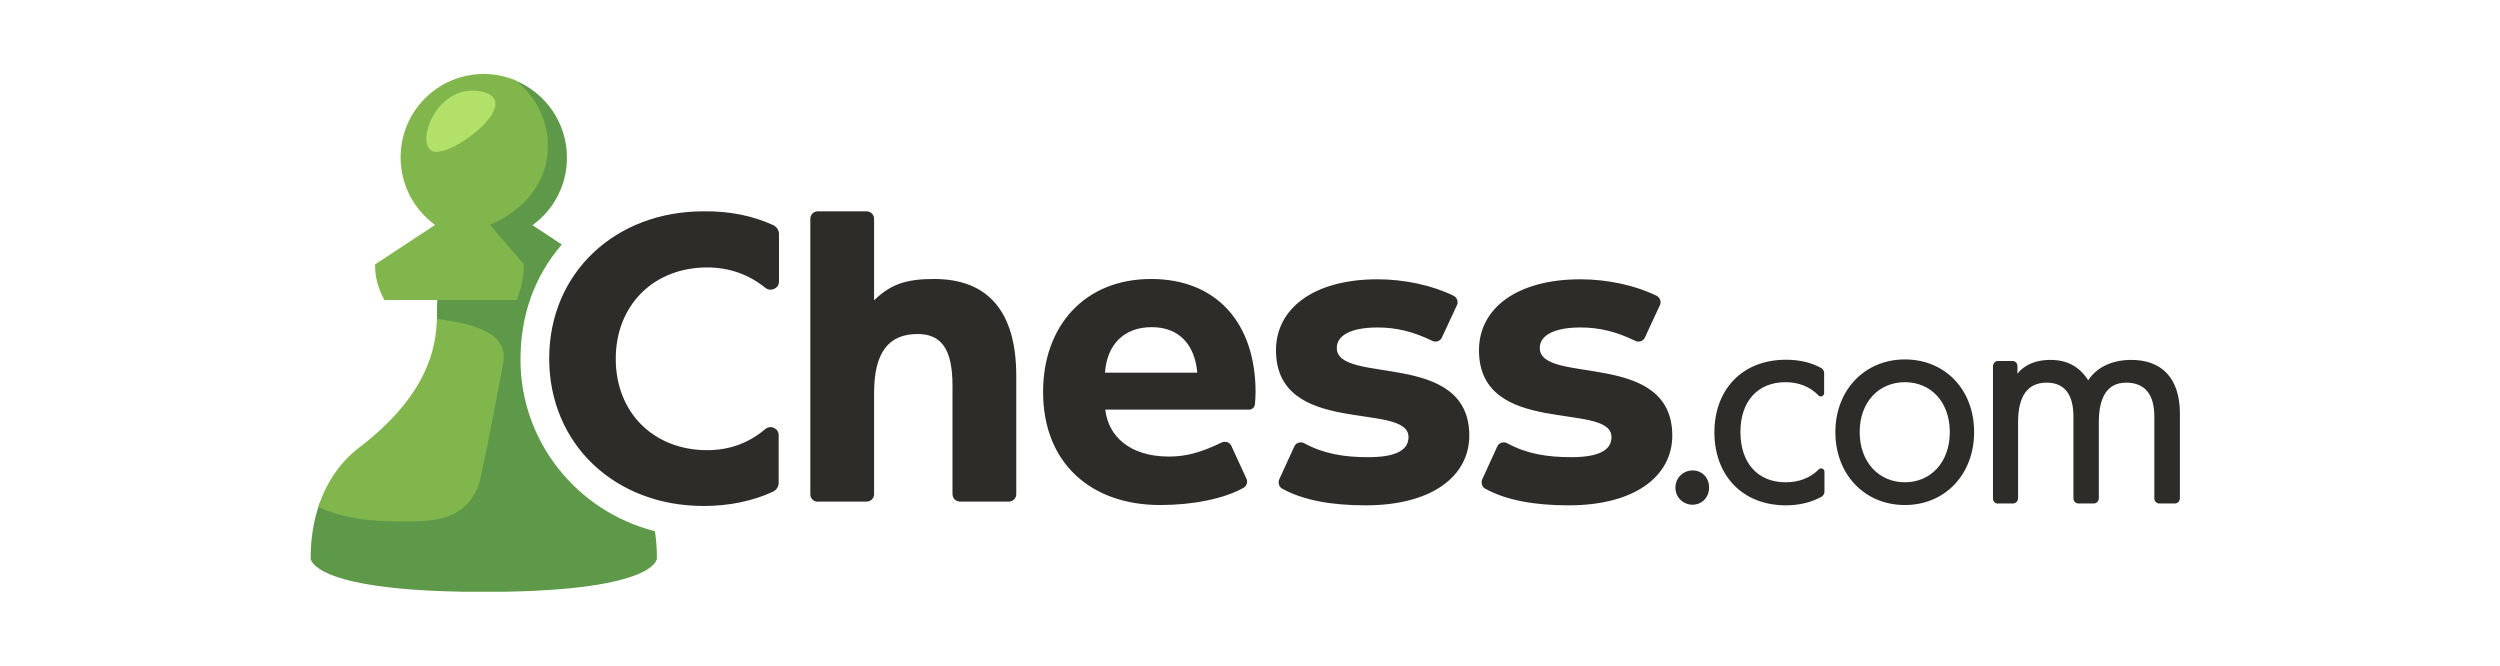 <svg width="169" height="45" viewBox="0 0 169 45" fill="none" xmlns="http://www.w3.org/2000/svg">
<path d="M135.063 34.045C134.863 34.045 134.725 33.887 134.725 33.687V24.761C134.725 24.561 134.884 24.402 135.063 24.402H136.043C136.243 24.402 136.38 24.561 136.38 24.761V25.267C136.517 25.066 137.149 24.329 138.604 24.329C139.731 24.329 140.564 24.771 141.165 25.709C141.165 25.709 141.892 24.35 144.01 24.329C146.139 24.308 147.362 25.562 147.362 27.965V33.677C147.362 33.877 147.204 34.035 147.024 34.035H145.97C145.77 34.035 145.633 33.877 145.633 33.677V28.165C145.633 26.689 145.022 25.867 143.726 25.867C142.482 25.867 141.881 26.805 141.881 28.544V33.677C141.881 33.877 141.723 34.035 141.544 34.035H140.501C140.301 34.035 140.164 33.877 140.164 33.677V28.165C140.164 26.689 139.584 25.867 138.351 25.867C137.044 25.867 136.422 26.805 136.422 28.544V33.677C136.422 33.877 136.264 34.035 136.085 34.035H135.063V34.045ZM128.771 32.602C130.51 32.602 131.806 31.263 131.806 29.208C131.806 27.153 130.51 25.836 128.771 25.836C127.032 25.836 125.715 27.153 125.715 29.208C125.715 31.263 127.032 32.602 128.771 32.602ZM128.771 34.14C126.073 34.14 124.071 32.096 124.071 29.208C124.071 26.352 126.073 24.297 128.771 24.297C131.469 24.297 133.45 26.32 133.45 29.208C133.45 32.085 131.469 34.14 128.771 34.14ZM120.73 34.161C117.758 34.161 115.893 32.106 115.893 29.229C115.893 26.352 117.758 24.318 120.73 24.318C121.626 24.318 122.427 24.497 123.112 24.877C123.228 24.94 123.312 25.077 123.312 25.214V26.573C123.312 26.774 123.069 26.879 122.932 26.732C122.342 26.12 121.552 25.836 120.709 25.836C118.812 25.836 117.653 27.132 117.653 29.208C117.653 31.284 118.812 32.602 120.709 32.602C121.552 32.602 122.353 32.338 122.954 31.727C123.091 31.59 123.333 31.685 123.333 31.885V33.245C123.333 33.382 123.238 33.519 123.133 33.582C122.448 33.961 121.615 34.161 120.73 34.161ZM114.417 34.119C113.816 34.119 113.258 33.656 113.258 32.96C113.258 32.296 113.795 31.801 114.417 31.801C115.039 31.801 115.534 32.264 115.534 32.96C115.534 33.645 115.018 34.119 114.417 34.119ZM106.039 34.161C103.741 34.161 101.823 33.824 100.379 33.023C100.179 32.907 100.105 32.612 100.2 32.401L101.222 30.167C101.338 29.925 101.655 29.83 101.897 29.967C103.214 30.684 104.595 30.905 106.218 30.905C108.199 30.905 108.937 30.367 108.937 29.545C108.937 27.111 99.979 29.588 99.979 23.675C99.979 20.861 102.519 18.88 106.84 18.88C108.684 18.88 110.581 19.302 111.993 19.997C112.214 20.113 112.32 20.398 112.214 20.619L111.192 22.822C111.076 23.064 110.792 23.159 110.549 23.043C109.232 22.4 108.073 22.137 106.85 22.137C104.932 22.137 104.089 22.737 104.089 23.517C104.089 26.057 113.047 23.602 113.047 29.451C113.036 32.222 110.476 34.161 106.039 34.161ZM92.317 34.161C90.02 34.161 88.102 33.824 86.658 33.023C86.457 32.907 86.384 32.612 86.478 32.401L87.501 30.167C87.617 29.925 87.933 29.83 88.175 29.967C89.493 30.684 90.873 30.905 92.496 30.905C94.478 30.905 95.215 30.367 95.215 29.545C95.215 27.111 86.257 29.588 86.257 23.675C86.257 20.861 88.797 18.88 93.118 18.88C94.962 18.88 96.859 19.302 98.272 19.997C98.493 20.113 98.598 20.398 98.493 20.619L97.471 22.822C97.355 23.064 97.07 23.159 96.828 23.043C95.51 22.4 94.351 22.137 93.129 22.137C91.21 22.137 90.367 22.737 90.367 23.517C90.367 26.057 99.325 23.602 99.325 29.451C99.315 32.222 96.754 34.161 92.317 34.161ZM74.696 25.193H80.935C80.777 23.349 79.755 22.116 77.858 22.116C75.971 22.116 74.833 23.296 74.696 25.193ZM78.427 34.14C73.79 34.14 70.512 31.348 70.512 26.489C70.512 22.052 73.305 18.859 77.816 18.859C82.189 18.859 84.877 21.778 84.877 26.531C84.877 26.753 84.856 27.058 84.835 27.311C84.813 27.532 84.655 27.691 84.434 27.691H74.717C74.917 29.493 76.382 30.863 79.017 30.863C80.092 30.863 81.114 30.631 82.558 29.925C82.8 29.798 83.117 29.883 83.233 30.125L84.255 32.349C84.371 32.591 84.276 32.855 84.055 32.981C82.737 33.719 80.629 34.14 78.427 34.14ZM55.294 33.919C54.999 33.919 54.778 33.698 54.778 33.413V14.802C54.778 14.507 54.999 14.285 55.294 14.285H58.572C58.867 14.285 59.088 14.507 59.088 14.802V20.303C60.205 19.217 61.248 18.859 63.145 18.859C66.665 18.859 68.7 20.914 68.7 25.414V33.403C68.7 33.687 68.478 33.908 68.183 33.908H64.906C64.61 33.908 64.389 33.687 64.389 33.403V26.089C64.389 23.675 63.694 22.579 62.028 22.579C60.047 22.579 59.088 23.854 59.088 26.573V33.403C59.088 33.687 58.867 33.908 58.572 33.908H55.294V33.919ZM47.559 34.204C41.583 34.204 37.125 30.03 37.125 24.234C37.125 18.438 41.604 14.264 47.601 14.285C49.319 14.264 50.91 14.591 52.28 15.223C52.501 15.329 52.659 15.56 52.659 15.824V19.038C52.659 19.502 52.101 19.744 51.742 19.46C50.604 18.543 49.287 18.079 47.801 18.079C44.186 18.079 41.625 20.63 41.625 24.255C41.625 27.891 44.186 30.431 47.801 30.431C49.297 30.431 50.594 29.967 51.732 29.008C52.101 28.702 52.638 28.955 52.638 29.419V32.654C52.638 32.897 52.48 33.129 52.259 33.234C50.91 33.866 49.297 34.204 47.559 34.204Z" fill="#2E2C29"/>
<path d="M31.212 40H34.195C44.122 39.821 44.407 37.882 44.407 37.745C44.407 37.112 44.365 36.49 44.27 35.911C38.979 34.562 35.185 29.83 35.185 24.318C35.185 21.388 36.071 18.743 37.978 16.53L35.997 15.223C37.409 14.201 38.326 12.536 38.326 10.66C38.326 8.299 36.871 6.265 34.806 5.432C34.153 5.169 29.558 20.303 29.558 20.303C29.537 20.651 29.537 21.104 29.537 21.652C29.537 23.159 33.225 22.927 33.025 24.255C32.73 26.236 32.666 27.754 30.959 32.517C29.811 35.742 22.128 32.517 21.58 34.098C21.2 35.184 21 36.417 21 37.745C21 37.882 21.285 39.821 31.212 40Z" fill="#5D9948"/>
<path d="M32.488 32.285C33.12 29.398 33.678 26.32 34.026 24.476C34.448 22.178 30.97 21.767 29.537 21.557C29.473 23.517 28.925 26.71 24.257 30.272C23.003 31.231 22.065 32.601 21.517 34.266C22.781 34.878 24.457 35.247 27.049 35.247C28.715 35.247 31.792 35.447 32.488 32.285ZM34.933 20.281C35.481 18.848 35.417 17.878 35.417 17.878L33.12 15.202C35.565 14.158 37.04 12.188 37.04 9.901C37.04 8.077 36.166 6.444 34.827 5.422C34.174 5.158 33.457 5 32.709 5C29.6 5 27.081 7.519 27.081 10.638C27.081 12.514 27.998 14.179 29.41 15.202L25.353 17.878C25.353 18.774 25.564 19.502 25.985 20.281H34.933Z" fill="#81B64C"/>
<path d="M32.382 6.159C35.628 6.665 30.885 10.438 29.389 10.259C27.966 10.08 29.336 5.685 32.382 6.159Z" fill="#B2E068"/>
</svg>
